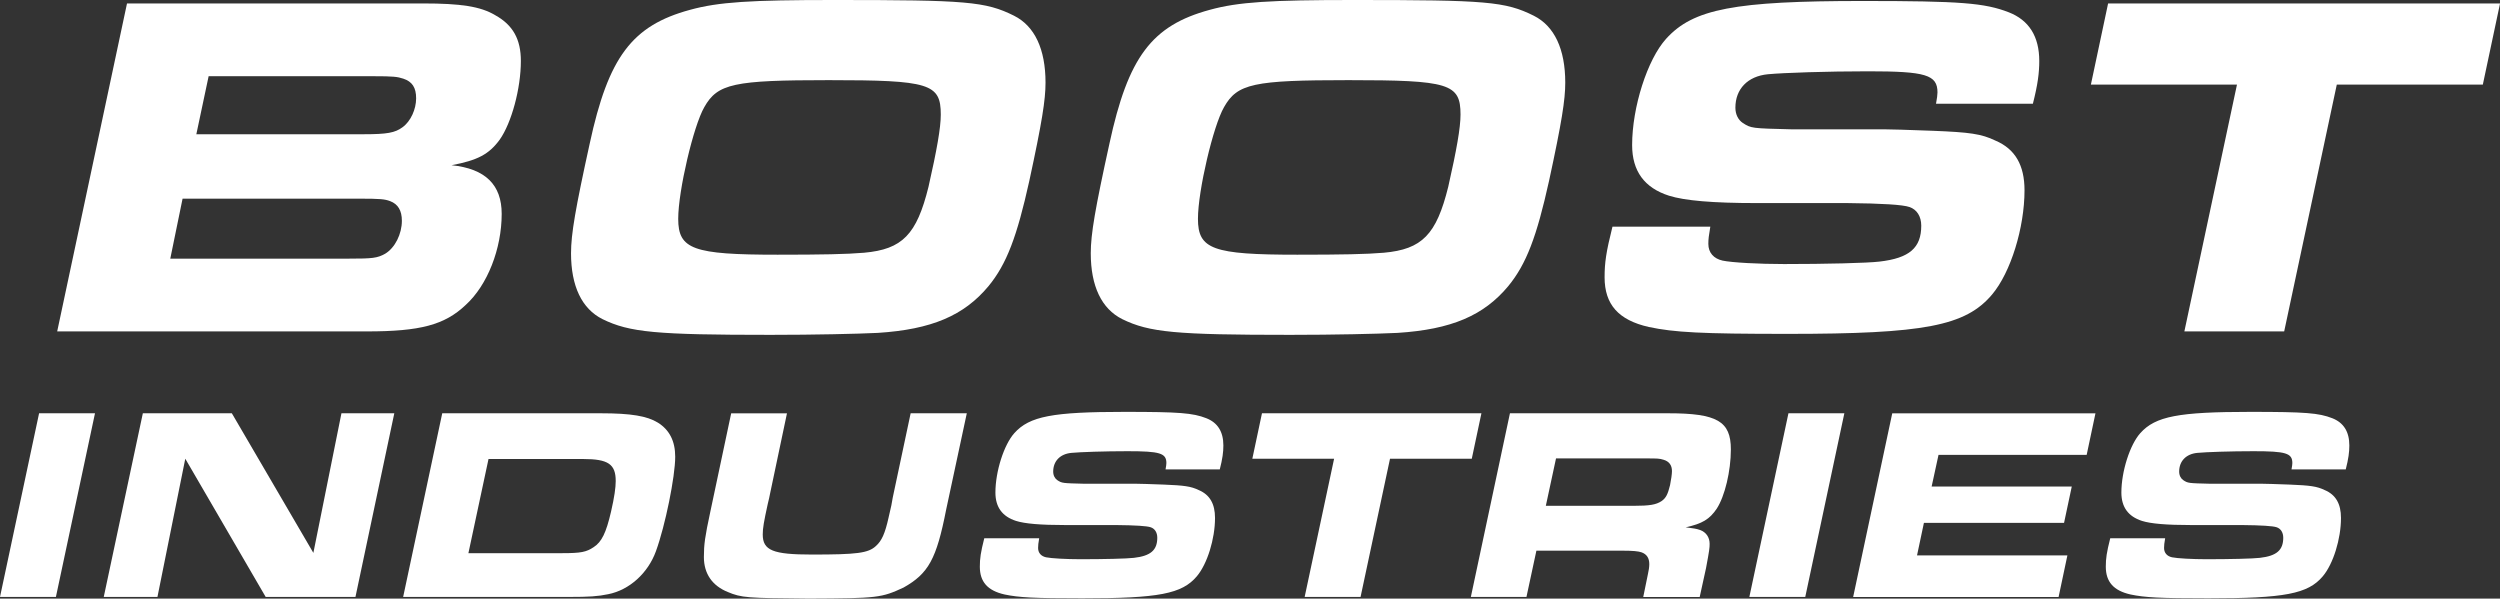 <?xml version="1.0" encoding="UTF-8"?>
<svg id="Lager_2" data-name="Lager 2" xmlns="http://www.w3.org/2000/svg" viewBox="0 0 508.43 121.74">
  <rect x="0" y="0" width="508.43" height="121.74" fill="#333333" stroke="none"/>
  <defs>
    <style>
      .cls-1 {
        fill: #fff;
      }
    </style>
  </defs>
  <g id="Lager_1-2" data-name="Lager 1">
    <g>
      <path class="cls-1" d="M25.83.7h60.2c7.7,0,11.7.6,14.7,2.4,3.6,2,5.2,4.9,5.2,9.3,0,5.6-1.9,12.6-4.3,16-2.2,3-4.5,4.2-9.8,5.2,6.9.7,10.2,4,10.2,9.9,0,7.1-2.9,14.5-7.3,18.5-4.3,4.1-9.3,5.4-20.1,5.4H11.63L25.83.7ZM70.93,52.6c4.8,0,5.8-.1,7.4-1,2-1.2,3.4-4,3.4-6.7,0-2.1-.8-3.4-2.4-4-1.1-.4-1.9-.5-6.4-.5h-35.8l-2.5,12.2h36.3ZM74.03,27.3c4.7,0,6.3-.3,7.8-1.4,1.7-1.2,2.8-3.7,2.8-5.9s-.8-3.4-2.6-4c-1.2-.4-2.1-.5-6-.5h-33.6l-2.5,11.8h34.1Z"/>
      <path class="cls-1" d="M206.23,3.2c4.2,2.1,6.4,6.8,6.4,13.6,0,3.5-.7,8-3.3,20-2.5,11.3-4.6,16.9-8.3,21.4-5,6-11.6,8.8-22.5,9.5-4.2.2-12.9.4-21.8.4-23.3,0-28.7-.5-34.2-3.2-4.2-2.1-6.4-6.7-6.4-13.4,0-3.9.9-9.1,3.8-22.3,3.8-17.6,8.6-24,20.4-27.2,5.8-1.6,12.3-2,29.3-2,26.9,0,30.8.3,36.6,3.2ZM143.23,21.8c-2.2,3.8-5.3,17-5.3,22.7,0,6.2,3,7.3,20.2,7.3,9,0,14.1-.1,17.6-.4,7.8-.7,10.7-3.7,13.1-13.4,1.7-7.5,2.5-12,2.5-14.7,0-6.3-2.3-7-22.8-7-19.3,0-22.6.7-25.3,5.5Z"/>
      <path class="cls-1" d="M311.93,3.2c4.2,2.1,6.4,6.8,6.4,13.6,0,3.5-.7,8-3.3,20-2.5,11.3-4.6,16.9-8.3,21.4-5,6-11.6,8.8-22.5,9.5-4.2.2-12.9.4-21.8.4-23.3,0-28.7-.5-34.2-3.2-4.2-2.1-6.4-6.7-6.4-13.4,0-3.9.9-9.1,3.8-22.3,3.8-17.6,8.6-24,20.4-27.2,5.8-1.6,12.3-2,29.3-2,26.9,0,30.8.3,36.6,3.2ZM248.93,21.8c-2.2,3.8-5.3,17-5.3,22.7,0,6.2,3,7.3,20.2,7.3,9,0,14.1-.1,17.6-.4,7.8-.7,10.7-3.7,13.1-13.4,1.7-7.5,2.5-12,2.5-14.7,0-6.3-2.3-7-22.8-7-19.3,0-22.6.7-25.3,5.5Z"/>
      <path class="cls-1" d="M347.83,46.1c-.3,1.8-.4,2.5-.4,3.5,0,1.8,1.1,3,2.9,3.4,1.9.4,7.4.7,12.5.7,8.4,0,16.9-.2,19.4-.5,6.1-.7,8.5-2.8,8.5-7.3,0-1.9-.9-3.3-2.4-3.8q-2-.7-12.6-.8h-18.4c-9.1,0-14.7-.5-17.9-1.5-5-1.6-7.5-5-7.5-10.3,0-7.7,3.1-17.4,6.9-21.6,5.5-6.1,13.9-7.7,40-7.7,19.9,0,24.8.4,29.7,2.3,4.1,1.6,6.2,4.9,6.2,9.9,0,2.4-.3,4.8-1.3,8.7h-19.7c.2-1.1.3-1.8.3-2.3,0-3.6-2.4-4.3-14.1-4.3-8.3,0-17.2.3-20.4.6-4.1.4-6.6,3-6.6,6.8,0,1.4.6,2.5,1.5,3.1,1.7,1.1,1.8,1.1,9.9,1.3h18.9c1.2,0,4.6.1,9.9.3,7.4.3,9.8.6,12.7,2,4,1.7,5.9,5,5.9,10.1,0,7.6-2.8,16.7-6.6,21.2-5.4,6.4-13.8,8-41.6,8-17.6,0-23-.3-28.2-1.4-6.2-1.4-9-4.6-9-10.1,0-3,.3-5.1,1.6-10.3h19.9Z"/>
      <path class="cls-1" d="M454.93,17.2h-29.7l3.5-16.5h79.71l-3.5,16.5h-29.7l-10.7,50.2h-20.3l10.7-50.2Z"/>
      <g>
        <path class="cls-1" d="M7.95,84.05h11.37l-7.95,37.35H0l7.95-37.35Z"/>
        <path class="cls-1" d="M29.06,84.05h18.09l16.58,28.39,5.71-28.39h10.75l-7.9,37.35h-18.26l-16.35-28.11-5.66,28.11h-10.92l7.95-37.35Z"/>
        <path class="cls-1" d="M89.94,84.05h32.26c6.16,0,9.41.56,11.59,1.9,2.35,1.46,3.53,3.75,3.53,6.94,0,4.03-2.02,14-3.92,19.21-1.62,4.48-5.43,7.9-9.69,8.74-2.13.45-3.92.56-7.95.56h-33.77l7.95-37.35ZM114.3,112.5c3.86,0,4.93-.22,6.44-1.23,1.62-1.06,2.52-2.86,3.53-7.22.67-2.91.95-4.87.95-6.22,0-3.42-1.51-4.48-6.61-4.48h-19.26l-4.09,19.15h19.04Z"/>
        <path class="cls-1" d="M160.05,84.05l-3.42,16.24c-.11.62-.28,1.34-.5,2.24-.78,3.58-1.01,4.87-1.01,6.16,0,3.25,2.07,4.09,9.97,4.09,9.18,0,11.48-.28,13.05-1.74,1.18-1.06,1.85-2.52,2.58-5.82q.17-.67.56-2.46c.17-.95.22-1.29.28-1.57l3.64-17.14h11.42l-4.2,19.6c-1.96,10.02-3.58,12.99-8.68,15.85-4.48,2.07-5.21,2.18-19.26,2.24-12.6-.11-13.66-.17-16.46-1.34-3.19-1.29-4.87-3.75-4.87-7.11,0-2.58.22-4.14,1.29-9.13l4.26-20.1h11.37Z"/>
        <path class="cls-1" d="M211.34,109.48c-.17,1.01-.22,1.4-.22,1.96,0,1.01.62,1.68,1.62,1.9,1.06.22,4.14.39,7,.39,4.7,0,9.46-.11,10.86-.28,3.42-.39,4.76-1.57,4.76-4.09,0-1.06-.5-1.85-1.34-2.13q-1.12-.39-7.06-.45h-10.3c-5.1,0-8.23-.28-10.02-.84-2.8-.9-4.2-2.8-4.2-5.77,0-4.31,1.74-9.74,3.86-12.1,3.08-3.42,7.78-4.31,22.4-4.31,11.14,0,13.89.22,16.63,1.29,2.3.9,3.47,2.74,3.47,5.54,0,1.34-.17,2.69-.73,4.87h-11.03c.11-.62.17-1.01.17-1.29,0-2.02-1.34-2.41-7.9-2.41-4.65,0-9.63.17-11.42.34-2.3.22-3.7,1.68-3.7,3.81,0,.78.34,1.4.84,1.74.95.62,1.01.62,5.54.73h10.58c.67,0,2.58.06,5.54.17,4.14.17,5.49.34,7.11,1.12,2.24.95,3.3,2.8,3.3,5.66,0,4.26-1.57,9.35-3.7,11.87-3.02,3.58-7.73,4.48-23.3,4.48-9.86,0-12.88-.17-15.79-.78-3.47-.78-5.04-2.58-5.04-5.66,0-1.68.17-2.86.9-5.77h11.14Z"/>
        <path class="cls-1" d="M271.32,93.29h-16.63l1.96-9.24h44.63l-1.96,9.24h-16.63l-5.99,28.11h-11.37l5.99-28.11Z"/>
        <path class="cls-1" d="M307.1,84.05h32.2c9.91,0,12.71,1.62,12.71,7.34,0,4.42-1.23,9.52-2.86,12.04-1.46,2.18-2.97,3.08-6.33,3.81,1.68.22,2.18.28,2.97.56,1.18.45,1.9,1.46,1.9,2.8,0,.84-.06,1.34-.73,4.93l-1.29,5.88h-11.48l.95-4.65c.17-.73.28-1.46.28-2.02,0-1.23-.5-2.02-1.57-2.41-.62-.22-1.74-.34-3.92-.34h-17.47l-2.02,9.41h-11.31l7.95-37.35ZM332.19,102.87c3.3,0,4.59-.22,5.71-.95.9-.62,1.29-1.4,1.74-3.25.22-1.12.39-2.24.39-2.86,0-1.18-.56-1.96-1.68-2.3-.9-.28-1.23-.28-3.7-.28h-18.2l-2.07,9.63h17.81Z"/>
        <path class="cls-1" d="M363.72,84.05h11.37l-7.95,37.35h-11.37l7.95-37.35Z"/>
        <path class="cls-1" d="M426.16,84.05l-1.79,8.46h-30.13l-1.4,6.44h28.5l-1.57,7.39h-28.5l-1.4,6.61h30.58l-1.79,8.46h-41.78l7.95-37.35h41.33Z"/>
        <path class="cls-1" d="M440.33,109.48c-.17,1.01-.22,1.4-.22,1.96,0,1.01.62,1.68,1.62,1.9,1.06.22,4.14.39,7,.39,4.7,0,9.46-.11,10.86-.28,3.42-.39,4.76-1.57,4.76-4.09,0-1.06-.5-1.85-1.34-2.13q-1.12-.39-7.06-.45h-10.3c-5.1,0-8.23-.28-10.02-.84-2.8-.9-4.2-2.8-4.2-5.77,0-4.31,1.74-9.74,3.86-12.1,3.08-3.42,7.78-4.31,22.4-4.31,11.14,0,13.89.22,16.63,1.29,2.3.9,3.47,2.74,3.47,5.54,0,1.34-.17,2.69-.73,4.87h-11.03c.11-.62.17-1.01.17-1.29,0-2.02-1.34-2.41-7.9-2.41-4.65,0-9.63.17-11.42.34-2.3.22-3.7,1.68-3.7,3.81,0,.78.34,1.4.84,1.74.95.62,1.01.62,5.54.73h10.58c.67,0,2.58.06,5.54.17,4.14.17,5.49.34,7.11,1.12,2.24.95,3.3,2.8,3.3,5.66,0,4.26-1.57,9.35-3.7,11.87-3.02,3.58-7.73,4.48-23.3,4.48-9.86,0-12.88-.17-15.79-.78-3.47-.78-5.04-2.58-5.04-5.66,0-1.68.17-2.86.9-5.77h11.14Z"/>
      </g>
    </g>
  </g>
</svg>